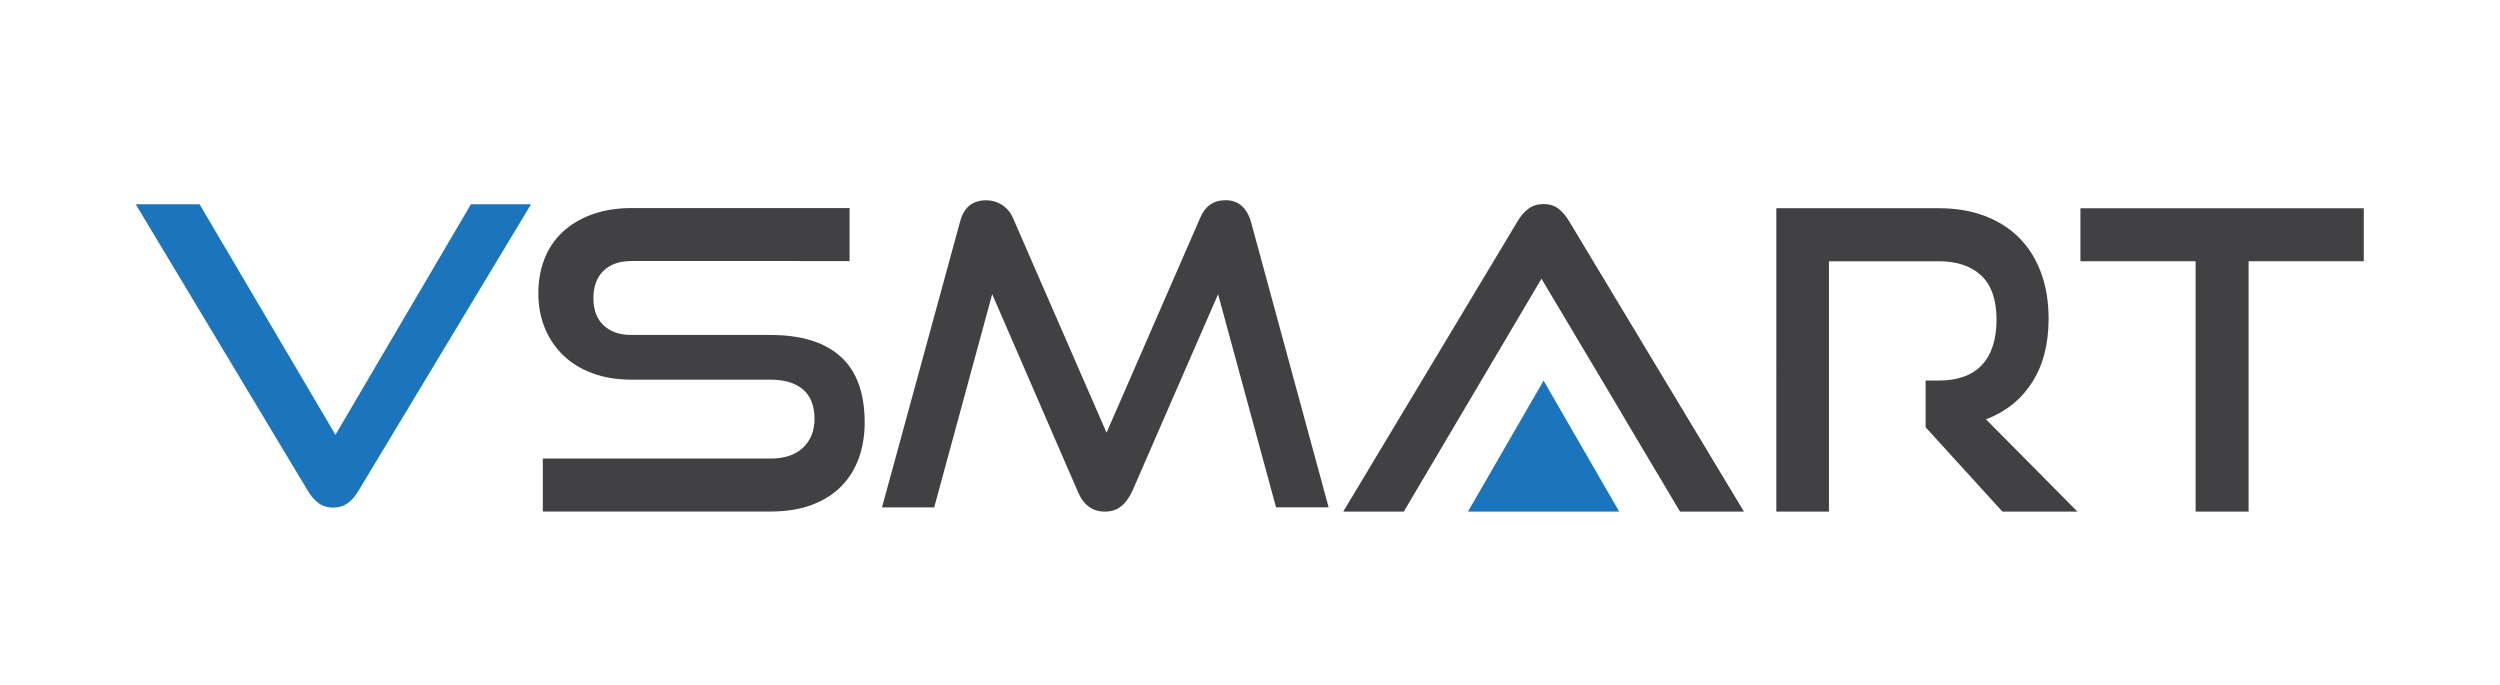 <?xml version="1.0" encoding="utf-8"?>
<!-- Generator: Adobe Illustrator 23.0.0, SVG Export Plug-In . SVG Version: 6.00 Build 0)  -->
<svg version="1.1" id="Layer_1" xmlns="http://www.w3.org/2000/svg" xmlns:xlink="http://www.w3.org/1999/xlink" x="0px" y="0px"
	 viewBox="0 0 356.38 97.69" style="enable-background:new 0 0 356.38 97.69;" xml:space="preserve">
<style type="text/css">
	.st0{fill:#414042;}
	.st1{fill:#1B75BC;}
</style>
<g>
	<g>
		<path class="st0" d="M77.38,72.93v-7.56h32.42c2.02,0,3.58-0.51,4.67-1.55c1.09-1.03,1.64-2.4,1.64-4.1c0-1.86-0.55-3.26-1.64-4.2
			c-1.09-0.93-2.65-1.4-4.67-1.4H89.94c-2.02,0-3.86-0.31-5.5-0.92c-1.65-0.61-3.03-1.47-4.16-2.56c-1.13-1.09-2-2.39-2.62-3.9
			c-0.62-1.51-0.92-3.15-0.92-4.94c0-1.75,0.29-3.36,0.86-4.85c0.57-1.49,1.43-2.77,2.56-3.84c1.13-1.07,2.53-1.91,4.19-2.53
			c1.67-0.61,3.57-0.92,5.71-0.92h31.05v7.55H90.06c-1.75,0-3.09,0.47-4.04,1.4c-0.95,0.93-1.43,2.23-1.43,3.9
			c0,1.67,0.48,2.96,1.46,3.87c0.97,0.91,2.29,1.37,3.96,1.37h19.81c4.4,0,7.74,1.03,10.02,3.09c2.28,2.06,3.42,5.2,3.42,9.4
			c0,1.83-0.28,3.51-0.83,5.06c-0.56,1.55-1.39,2.89-2.5,4.02c-1.11,1.13-2.51,2.01-4.2,2.65c-1.69,0.64-3.66,0.95-5.92,0.95H77.38z
			"/>
		<path class="st0" d="M181.91,72.34l-8.27-30.4l-12.26,28.14c-0.44,0.91-0.96,1.62-1.58,2.11c-0.62,0.5-1.38,0.74-2.29,0.74
			c-1.79,0-3.07-0.95-3.87-2.86l-12.2-28.14l-8.27,30.4h-7.44l11.12-40.69c0.52-2.06,1.77-3.09,3.75-3.09
			c0.79,0,1.54,0.22,2.23,0.65c0.69,0.44,1.22,1.07,1.58,1.9l13.33,30.58l13.33-30.58c0.71-1.71,1.92-2.56,3.63-2.56
			c1.82,0,3.03,1.03,3.63,3.09l11.07,40.69H181.91z"/>
		<path class="st0" d="M285.45,72.93L274.5,60.91l0,0v-6.66h1.84c2.74,0,4.8-0.74,6.19-2.23c1.39-1.49,2.08-3.64,2.08-6.45
			c0-2.82-0.72-4.91-2.17-6.28c-1.45-1.37-3.48-2.05-6.1-2.05h-15.62v35.69h-7.5V29.68h23.11c2.46,0,4.66,0.37,6.6,1.1
			c1.94,0.74,3.59,1.79,4.94,3.15c1.35,1.37,2.38,3.03,3.09,4.97c0.72,1.94,1.07,4.12,1.07,6.54c0,3.61-0.78,6.63-2.35,9.07
			c-1.57,2.44-3.76,4.19-6.57,5.27l13.03,13.15H285.45z"/>
		<path class="st0" d="M312.99,72.93V37.24h-16.42v-7.55h40.39v7.55h-16.42v35.69H312.99z"/>
		<g>
			<path class="st0" d="M239.49,72.93l-6.48-10.89l0,0l-3.63-6.13l0,0l-9.64-16.18l-19.63,33.2h-8.63l24.87-41.41
				c0.44-0.75,0.95-1.35,1.55-1.78c0.6-0.44,1.31-0.65,2.14-0.65c0.83,0,1.54,0.22,2.11,0.65c0.57,0.44,1.08,1.03,1.52,1.78
				l24.93,41.41H239.49z"/>
			<polygon class="st1" points="209.26,72.93 220.04,54.26 230.82,72.93 			"/>
		</g>
	</g>
	<path class="st1" d="M19.35,29.12h9.1l19.37,32.86l19.31-32.86h8.57L51.1,69.96c-0.43,0.74-0.94,1.33-1.53,1.76
		c-0.59,0.43-1.27,0.64-2.05,0.64c-0.82,0-1.53-0.21-2.11-0.64c-0.59-0.43-1.1-1.02-1.53-1.76L19.35,29.12z"/>
</g>
</svg>
